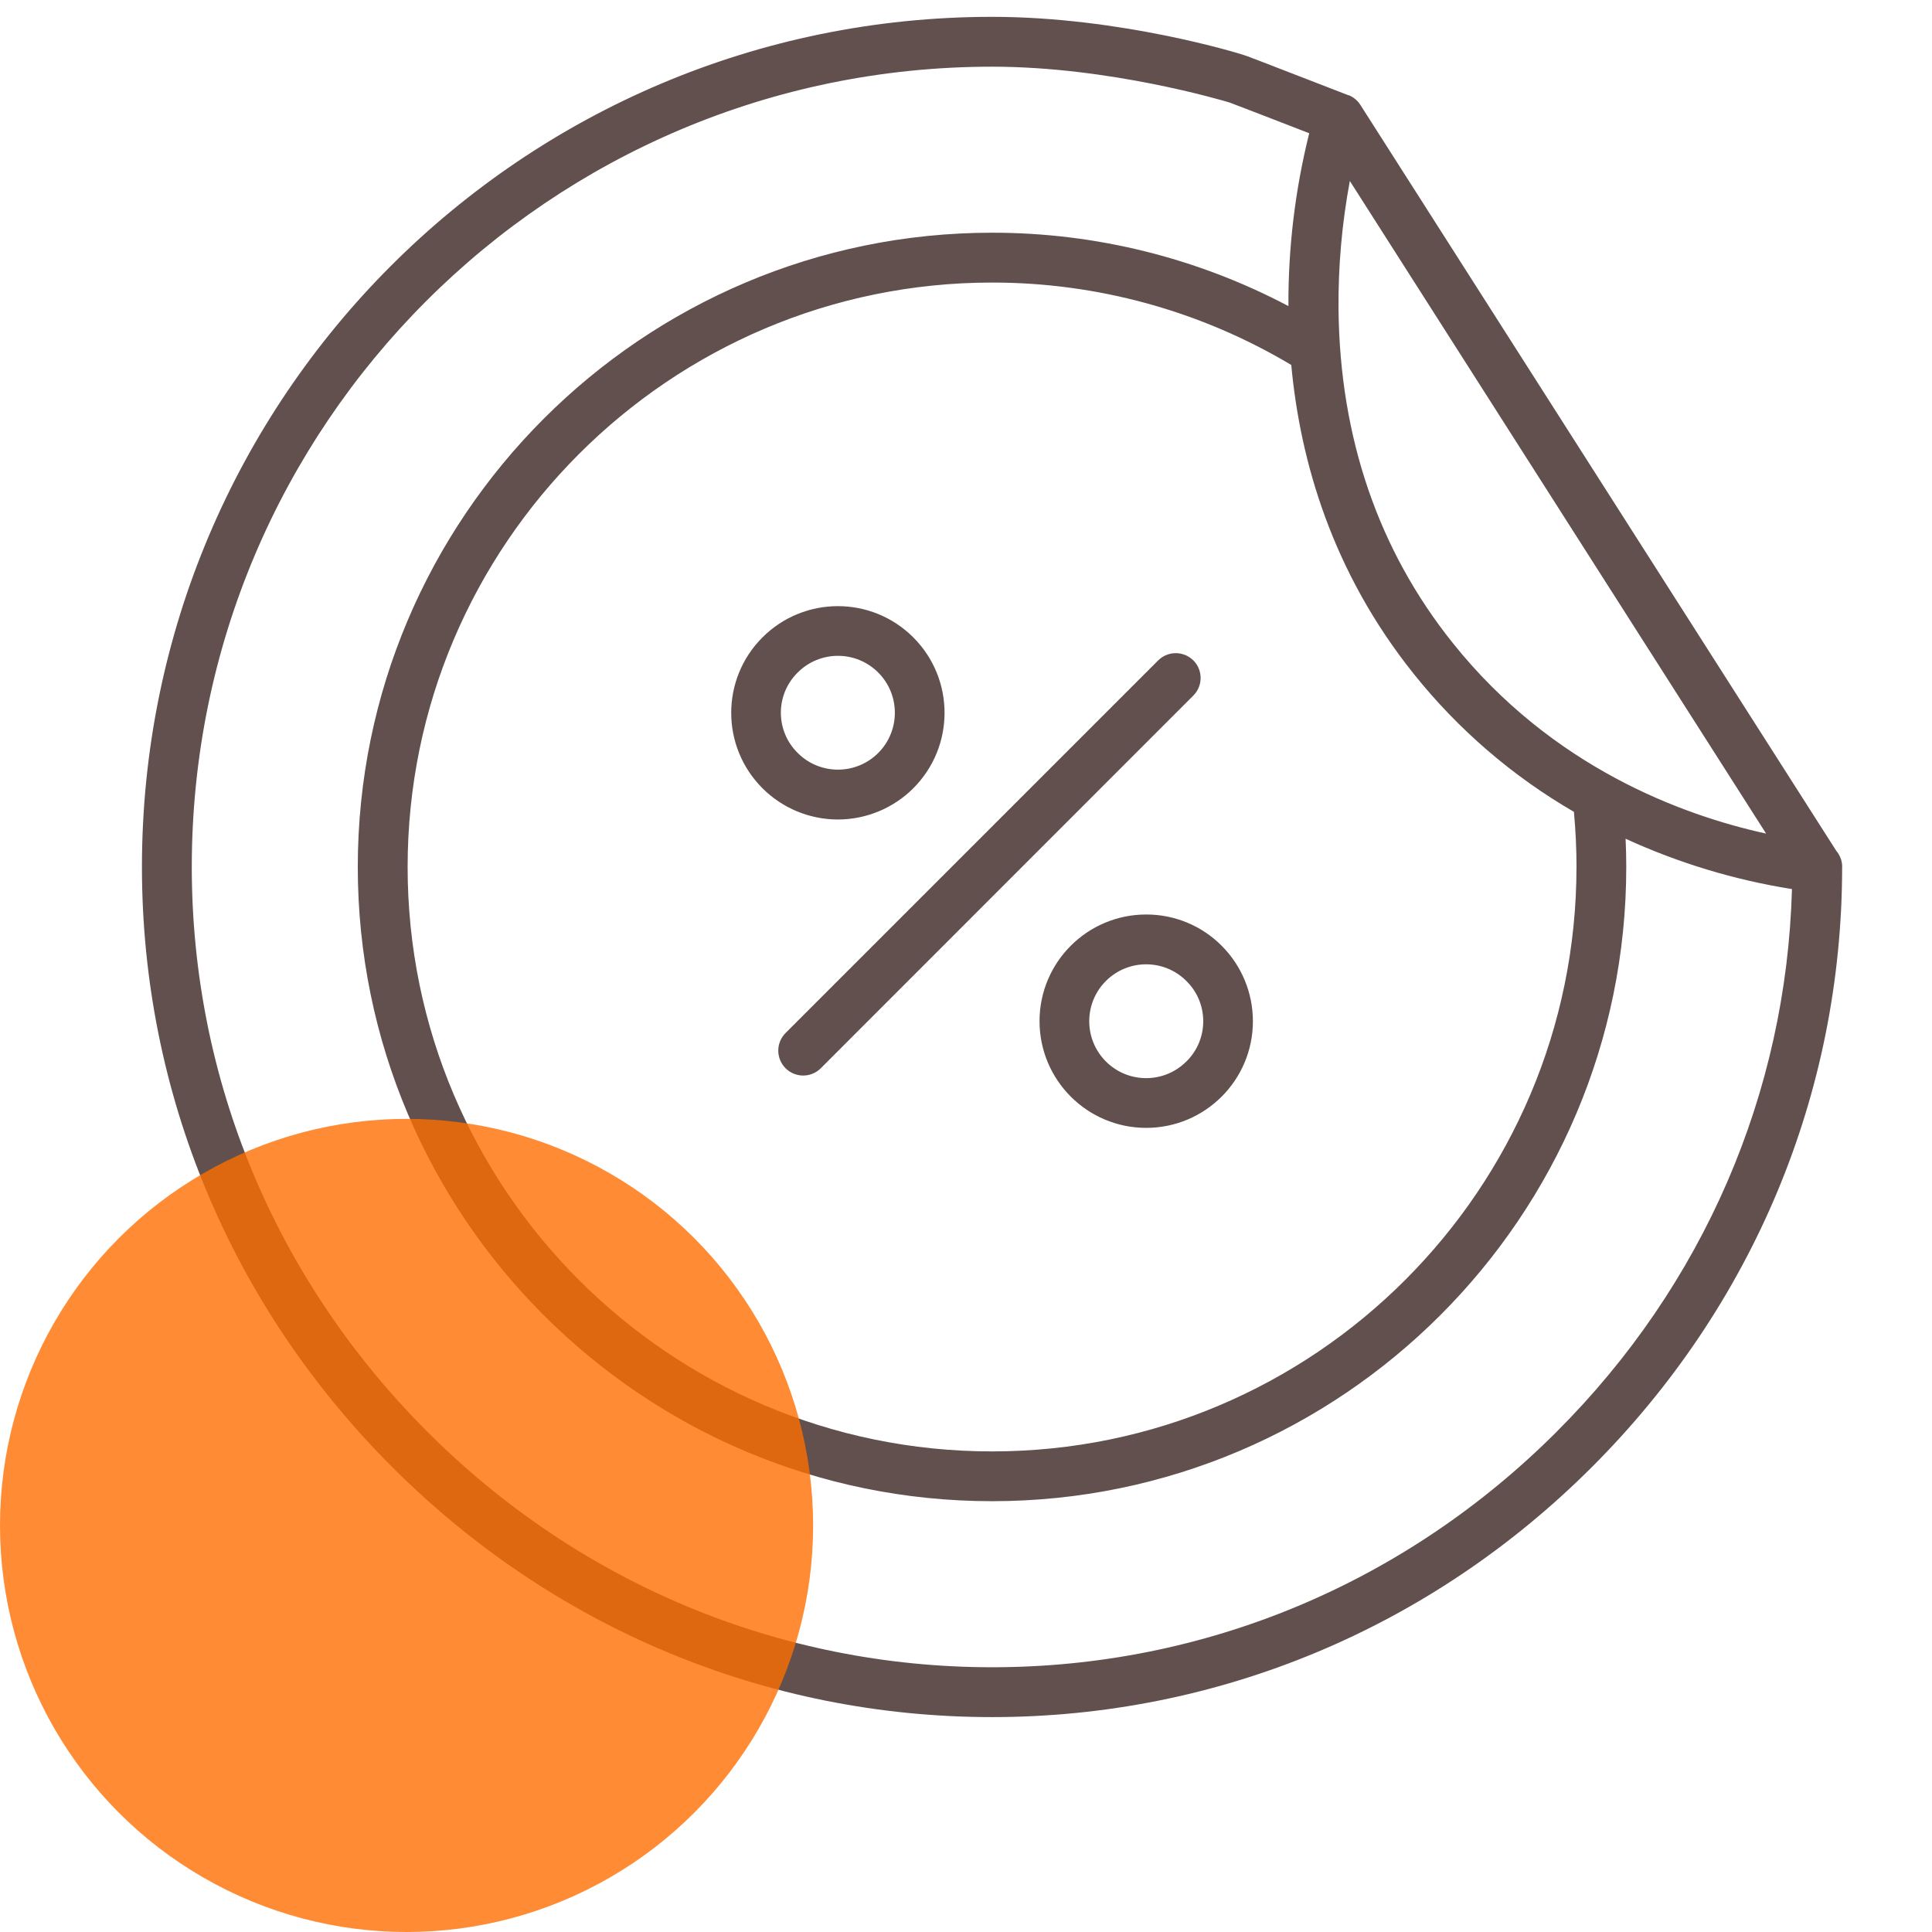 <?xml version="1.0" encoding="UTF-8"?>
<svg xmlns="http://www.w3.org/2000/svg" width="64" height="64" version="1.1" viewBox="0 0 64 64">
  <defs>
    <style>
      .cls-1 {
        fill: #ff6e00;
        opacity: .79;
      }

      .cls-2 {
        fill: #61504d;
      }
    </style>
  </defs>
  <!-- Generator: Adobe Illustrator 28.7.1, SVG Export Plug-In . SVG Version: 1.2.0 Build 142)  -->
  <g>
    <g id="Capa_1">
      <g id="Capa_1-2" data-name="Capa_1">
        <g id="Capa_1-2">
          <path class="cls-2" d="M30.255,26.111h0c1.38-1.38,1.379-3.617-.001-4.997s-3.617-1.379-4.997.001-1.379,3.617.001,4.997c.662.662,1.561,1.034,2.498,1.035.937-.001,1.836-.373,2.499-1.035ZM26.425,22.278c.736-.737,1.93-.737,2.666-.001s.737,1.93.001,2.666-1.93.737-2.666.001l-.001-.001c-.736-.725-.745-1.909-.021-2.644.007-.007.014-.014.021-.021ZM39.532,21.878c-.323-.322-.845-.322-1.167,0l-12.342,12.342c-.322.322-.322.845,0,1.167s.845.322,1.167,0l12.342-12.347c.32-.322.32-.841,0-1.163h0ZM37.971,30.294c-1.952-.001-3.535,1.581-3.535,3.533s1.581,3.535,3.533,3.535,3.535-1.581,3.535-3.533c0-.938-.372-1.837-1.035-2.5-.661-.665-1.561-1.037-2.498-1.035ZM39.301,35.162c-.736.737-1.93.737-2.666.001s-.737-1.93-.001-2.666c.736-.737,1.93-.737,2.666-.001l.001.001c.736.725.745,1.909.021,2.645-.007.007-.014.014-.021.021ZM61.024,28.687v-.015c-.01-.178-.078-.348-.193-.484L45.063,3.473h0c-.003-.005-.005-.009-.009-.013l-.024-.033c-.004-.007-.009-.014-.014-.021h0l-.007-.008-.026-.031-.019-.02-.01-.01-.028-.026-.021-.019-.012-.01-.029-.022-.023-.018-.013-.009-.031-.019-.025-.015-.014-.008-.032-.015-.015-.008-.011-.005-.017-.007h-.013c-3.295-1.279-3.395-1.311-3.428-1.32-.169-.063-4.122-1.278-8.38-1.278C17.31.559,4.702,13.167,4.702,28.72c0,7.471,2.943,14.529,8.285,19.873s12.402,8.288,19.875,8.288,14.527-2.942,19.87-8.281,8.281-12.381,8.291-19.843v-.069h0ZM44.715,5.995l13.79,21.619c-2.773-.607-7.088-2.192-10.385-6.32-2.463-3.08-3.733-6.797-3.78-11.042-.013-1.428.113-2.854.375-4.257ZM52.223,28.72c0,10.676-8.685,19.36-19.36,19.36s-19.36-8.685-19.36-19.36,8.69-19.36,19.36-19.36c3.49-.002,6.916.941,9.912,2.73.296,3.19,1.354,6.854,4.055,10.23,1.47,1.841,3.27,3.392,5.308,4.573.056.606.086,1.218.086,1.827ZM51.563,47.432c-5.028,5.028-11.67,7.798-18.7,7.798s-13.677-2.772-18.709-7.805-7.801-11.675-7.801-18.706C6.353,14.079,18.222,2.209,32.863,2.209c3.892,0,7.641,1.119,7.874,1.189.171.062,1.503.578,2.633,1.016-.468,1.872-.699,3.796-.689,5.726-3.026-1.599-6.397-2.434-9.819-2.431-11.585,0-21.01,9.425-21.01,21.01s9.425,21.01,21.01,21.01,21.01-9.425,21.01-21.01c0-.311-.008-.624-.022-.935,1.753.804,3.607,1.365,5.511,1.668-.185,6.762-2.937,13.128-7.799,17.98Z"/>
          <circle class="cls-1" cx="13.468" cy="50.532" r="13.468"/>
        </g>
      </g>
    </g>
  </g>
</svg>